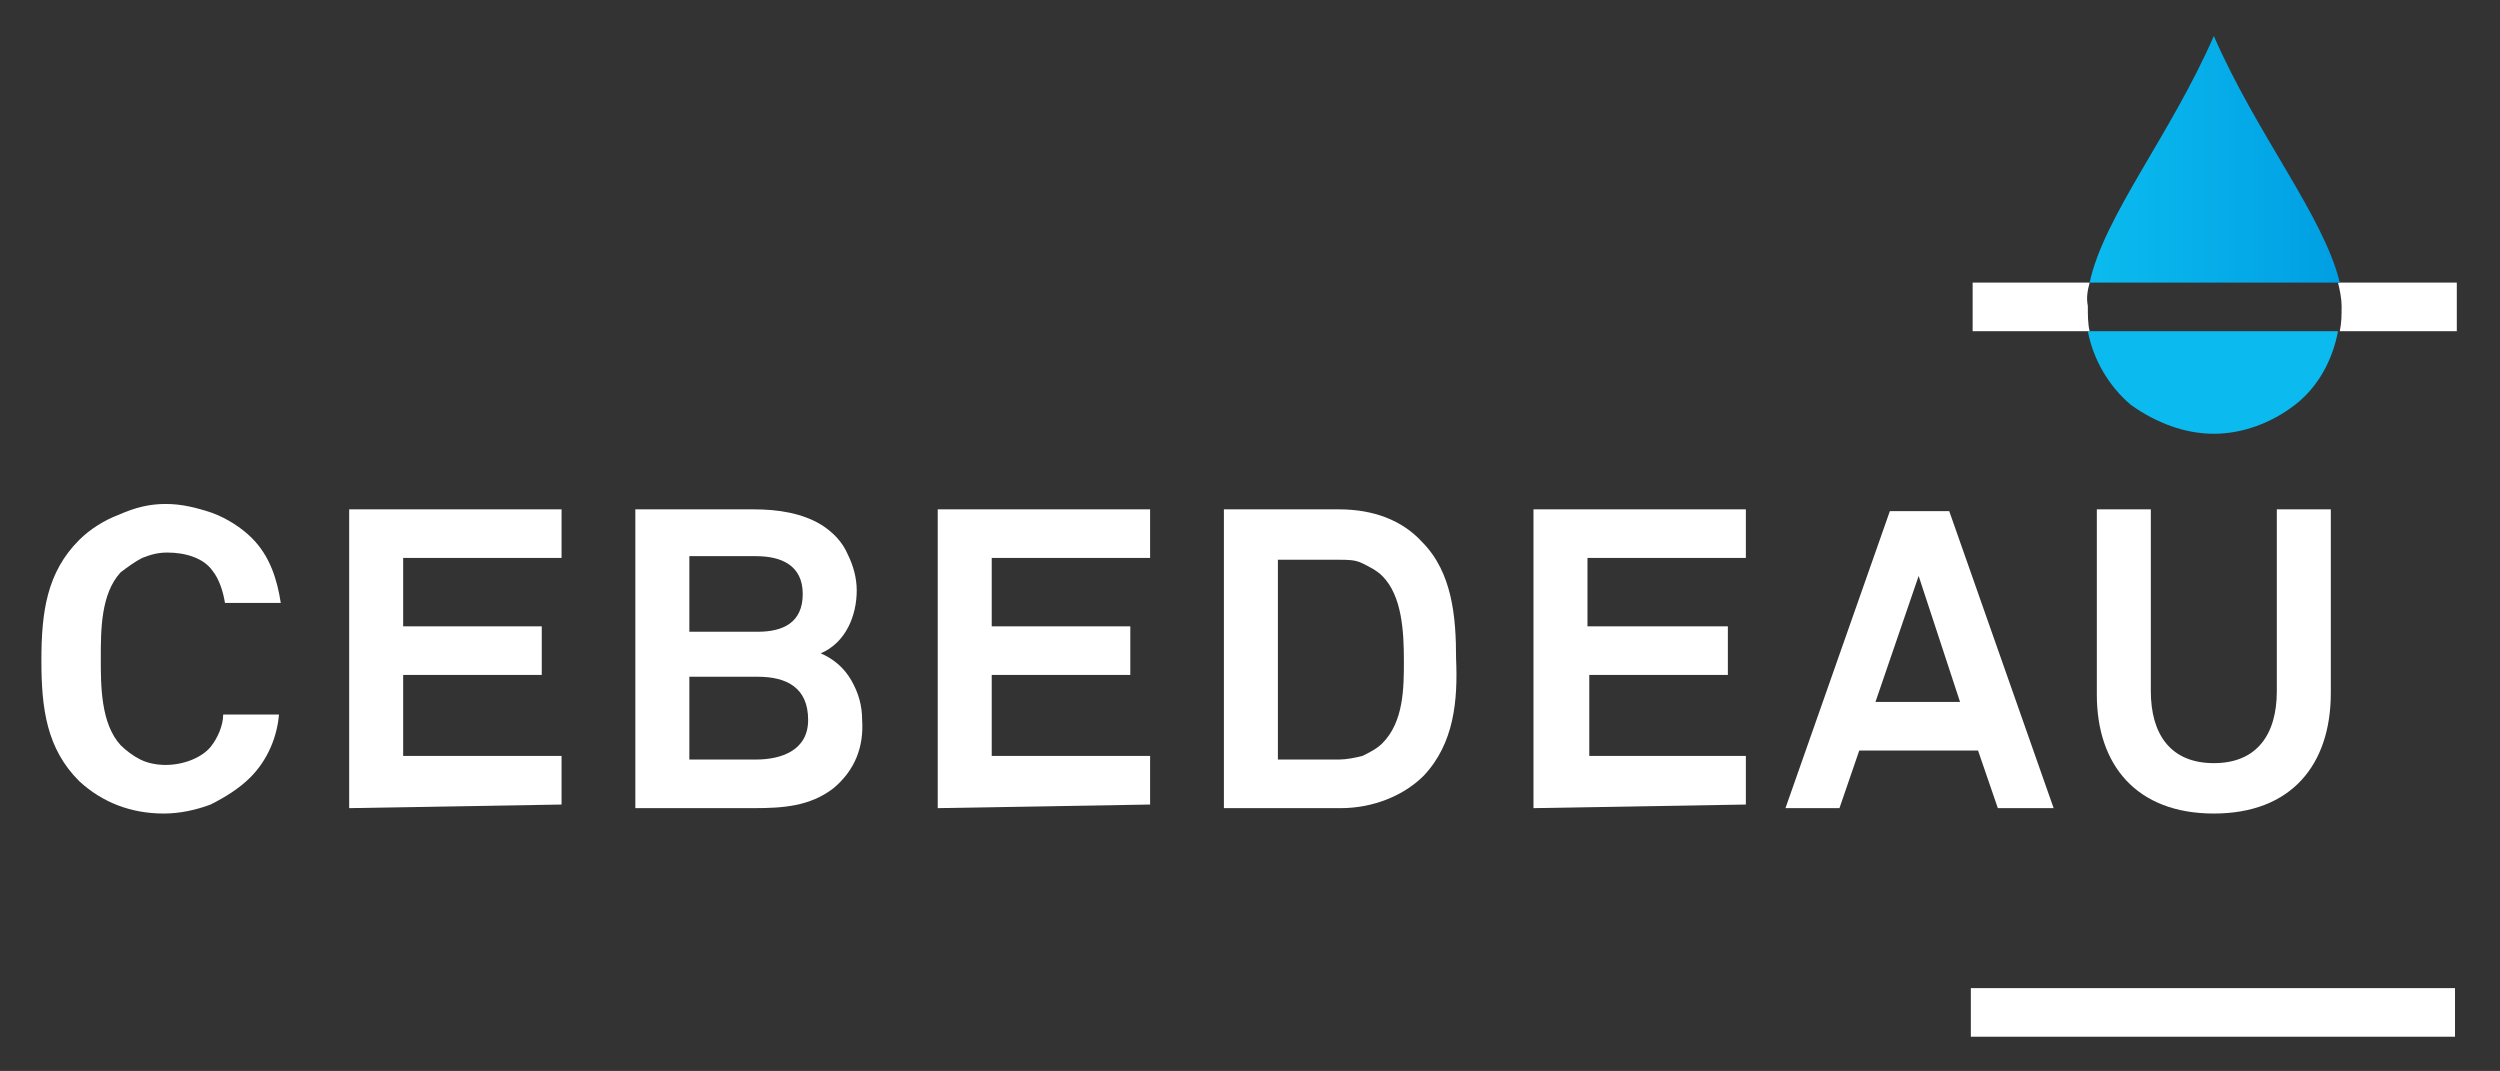 <?xml version="1.0" encoding="utf-8"?>
<!-- Generator: Adobe Illustrator 26.1.0, SVG Export Plug-In . SVG Version: 6.00 Build 0)  -->
<!DOCTYPE svg PUBLIC "-//W3C//DTD SVG 1.1//EN" "http://www.w3.org/Graphics/SVG/1.1/DTD/svg11.dtd">
<svg version="1.1" id="Calque_1" xmlns:x="http://ns.adobe.com/Extensibility/1.0/" xmlns:i="http://ns.adobe.com/AdobeIllustrator/10.0/" xmlns:graph="http://ns.adobe.com/Graphs/1.0/"
	 xmlns="http://www.w3.org/2000/svg" xmlns:xlink="http://www.w3.org/1999/xlink" x="0px" y="0px" viewBox="0 0 138.9 59.5"
	 style="enable-background:new 0 0 138.9 59.5;" xml:space="preserve">
<rect x="0" y="0" width="138.9" height="59.5" fill="#333333" stroke="none"/>
<style type="text/css">
	.st0{fill:#FFFFFF;}
	.st1{fill:url(#SVGID_1_);}
	.st2{fill:url(#SVGID_00000003086111719586573890000000764273651042149504_);}
</style>
<g>
	<path class="st0" d="M13.9,43.2c-0.6,0.6-1.4,1.1-2.2,1.5c-0.8,0.3-1.7,0.5-2.6,0.5c-1.8,0-3.4-0.6-4.7-1.8c-1.8-1.8-2.1-4-2.1-6.7
		s0.3-4.9,2.1-6.7c0.6-0.6,1.4-1.1,2.2-1.4C7.5,28.2,8.3,28,9.2,28c0.9,0,1.7,0.2,2.6,0.5c0.8,0.3,1.6,0.8,2.2,1.4
		c1,1,1.4,2.3,1.6,3.6h-3.1c-0.1-0.6-0.3-1.3-0.7-1.8c-0.5-0.7-1.5-1-2.5-1c-0.5,0-0.9,0.1-1.4,0.3c-0.4,0.2-0.8,0.5-1.2,0.8
		c-1.1,1.2-1.1,3.2-1.1,4.8c0,1.5,0,3.6,1.1,4.8C7,41.7,7.4,42,7.8,42.2c0.4,0.2,0.9,0.3,1.4,0.3c1,0,2-0.4,2.5-1
		c0.4-0.5,0.7-1.2,0.7-1.8h3.1C15.4,40.9,14.9,42.2,13.9,43.2z"/>
	<path class="st0" d="M19.4,44.9V28.3h11.8v2.7h-8.8v3.8h7.7v2.7h-7.7v4.5h8.8v2.7L19.4,44.9z"/>
	<path class="st0" d="M46.3,43.8c-1.3,1-2.8,1.1-4.4,1.1h-6.6V28.3h6.6c1.3,0,2.7,0.2,3.8,0.9c0.6,0.4,1.1,0.9,1.4,1.6
		c0.3,0.6,0.5,1.3,0.5,2c0,1.4-0.6,2.9-2,3.5c0.7,0.3,1.3,0.8,1.7,1.5c0.4,0.7,0.6,1.4,0.6,2.2C48,41.5,47.5,42.8,46.3,43.8z
		 M42,30.9h-3.7v4.2h3.8c1.4,0,2.5-0.5,2.5-2.1S43.4,30.9,42,30.9L42,30.9z M42.1,37.6h-3.8v4.6H42c1.4,0,2.9-0.5,2.9-2.2
		C44.9,38.2,43.7,37.6,42.1,37.6z"/>
	<path class="st0" d="M52.1,44.9V28.3h11.8v2.7h-8.8v3.8h7.7v2.7h-7.7v4.5h8.8v2.7L52.1,44.9z"/>
	<path class="st0" d="M79.1,43.1c-1.1,1.1-2.8,1.8-4.6,1.8H68V28.3h6.4c1.9,0,3.5,0.6,4.6,1.8c1.7,1.7,1.9,4.2,1.9,6.5
		C81,38.9,80.8,41.3,79.1,43.1z M76.8,32c-0.3-0.3-0.7-0.5-1.1-0.7c-0.4-0.2-0.8-0.2-1.3-0.2H71v11.1h3.4c0.4,0,0.9-0.1,1.3-0.2
		c0.4-0.2,0.8-0.4,1.1-0.7c1.2-1.2,1.2-3.1,1.2-4.6C78,35.1,77.9,33.1,76.8,32L76.8,32z"/>
	<path class="st0" d="M85.2,44.9V28.3H97v2.7h-8.8v3.8H96v2.7h-7.7v4.5H97v2.7L85.2,44.9z"/>
	<path class="st0" d="M111,44.9l-1.1-3.2h-6.6l-1.1,3.2h-3l5.8-16.5h3.3l5.8,16.5H111z M106.6,32l-2.4,7h4.7L106.6,32z"/>
	<path class="st0" d="M123,45.2c-4.3,0-6.5-2.7-6.5-6.6V28.3h3v10.1c0,2.4,1.1,4,3.5,4c2.4,0,3.5-1.6,3.5-4V28.3h3v10.2
		C129.5,42.5,127.3,45.2,123,45.2z"/>
	<path class="st0" d="M136.4,54.9h-26.9v2.7h26.9V54.9z"/>
	<path class="st0" d="M116.1,15.7h-6.5v2.7h6.5c-0.1-0.4-0.1-0.9-0.1-1.4C115.9,16.5,116,16.1,116.1,15.7L116.1,15.7z"/>
	<path class="st0" d="M136.4,15.7h-6.5c0.1,0.4,0.2,0.9,0.2,1.3c0,0.5,0,0.9-0.1,1.4h6.5V15.7z"/>
	
		<linearGradient id="SVGID_1_" gradientUnits="userSpaceOnUse" x1="116.074" y1="50.599" x2="129.943" y2="50.599" gradientTransform="matrix(1 0 0 -1 0 59.417)">
		<stop  offset="0" style="stop-color:#0BBBEF"/>
		<stop  offset="1" style="stop-color:#009FE3"/>
	</linearGradient>
	<path class="st1" d="M123,2c-2.4,5.5-6.1,10-6.9,13.7h13.9C129.1,12,125.4,7.5,123,2z"/>
	
		<linearGradient id="SVGID_00000058548513952523124270000000278222334791560585_" gradientUnits="userSpaceOnUse" x1="9017.839" y1="38.208" x2="9990.259" y2="38.208" gradientTransform="matrix(1 0 0 -1 0 59.417)">
		<stop  offset="0" style="stop-color:#0BBBEF"/>
		<stop  offset="1" style="stop-color:#009FE3"/>
	</linearGradient>
	<path style="fill:url(#SVGID_00000058548513952523124270000000278222334791560585_);" d="M123,24.1c1.6,0,3.2-0.6,4.5-1.6
		c1.3-1,2.1-2.5,2.4-4.1h-13.9c0.3,1.6,1.2,3.1,2.4,4.1C119.8,23.5,121.4,24.1,123,24.1L123,24.1z"/>
</g>
</svg>
